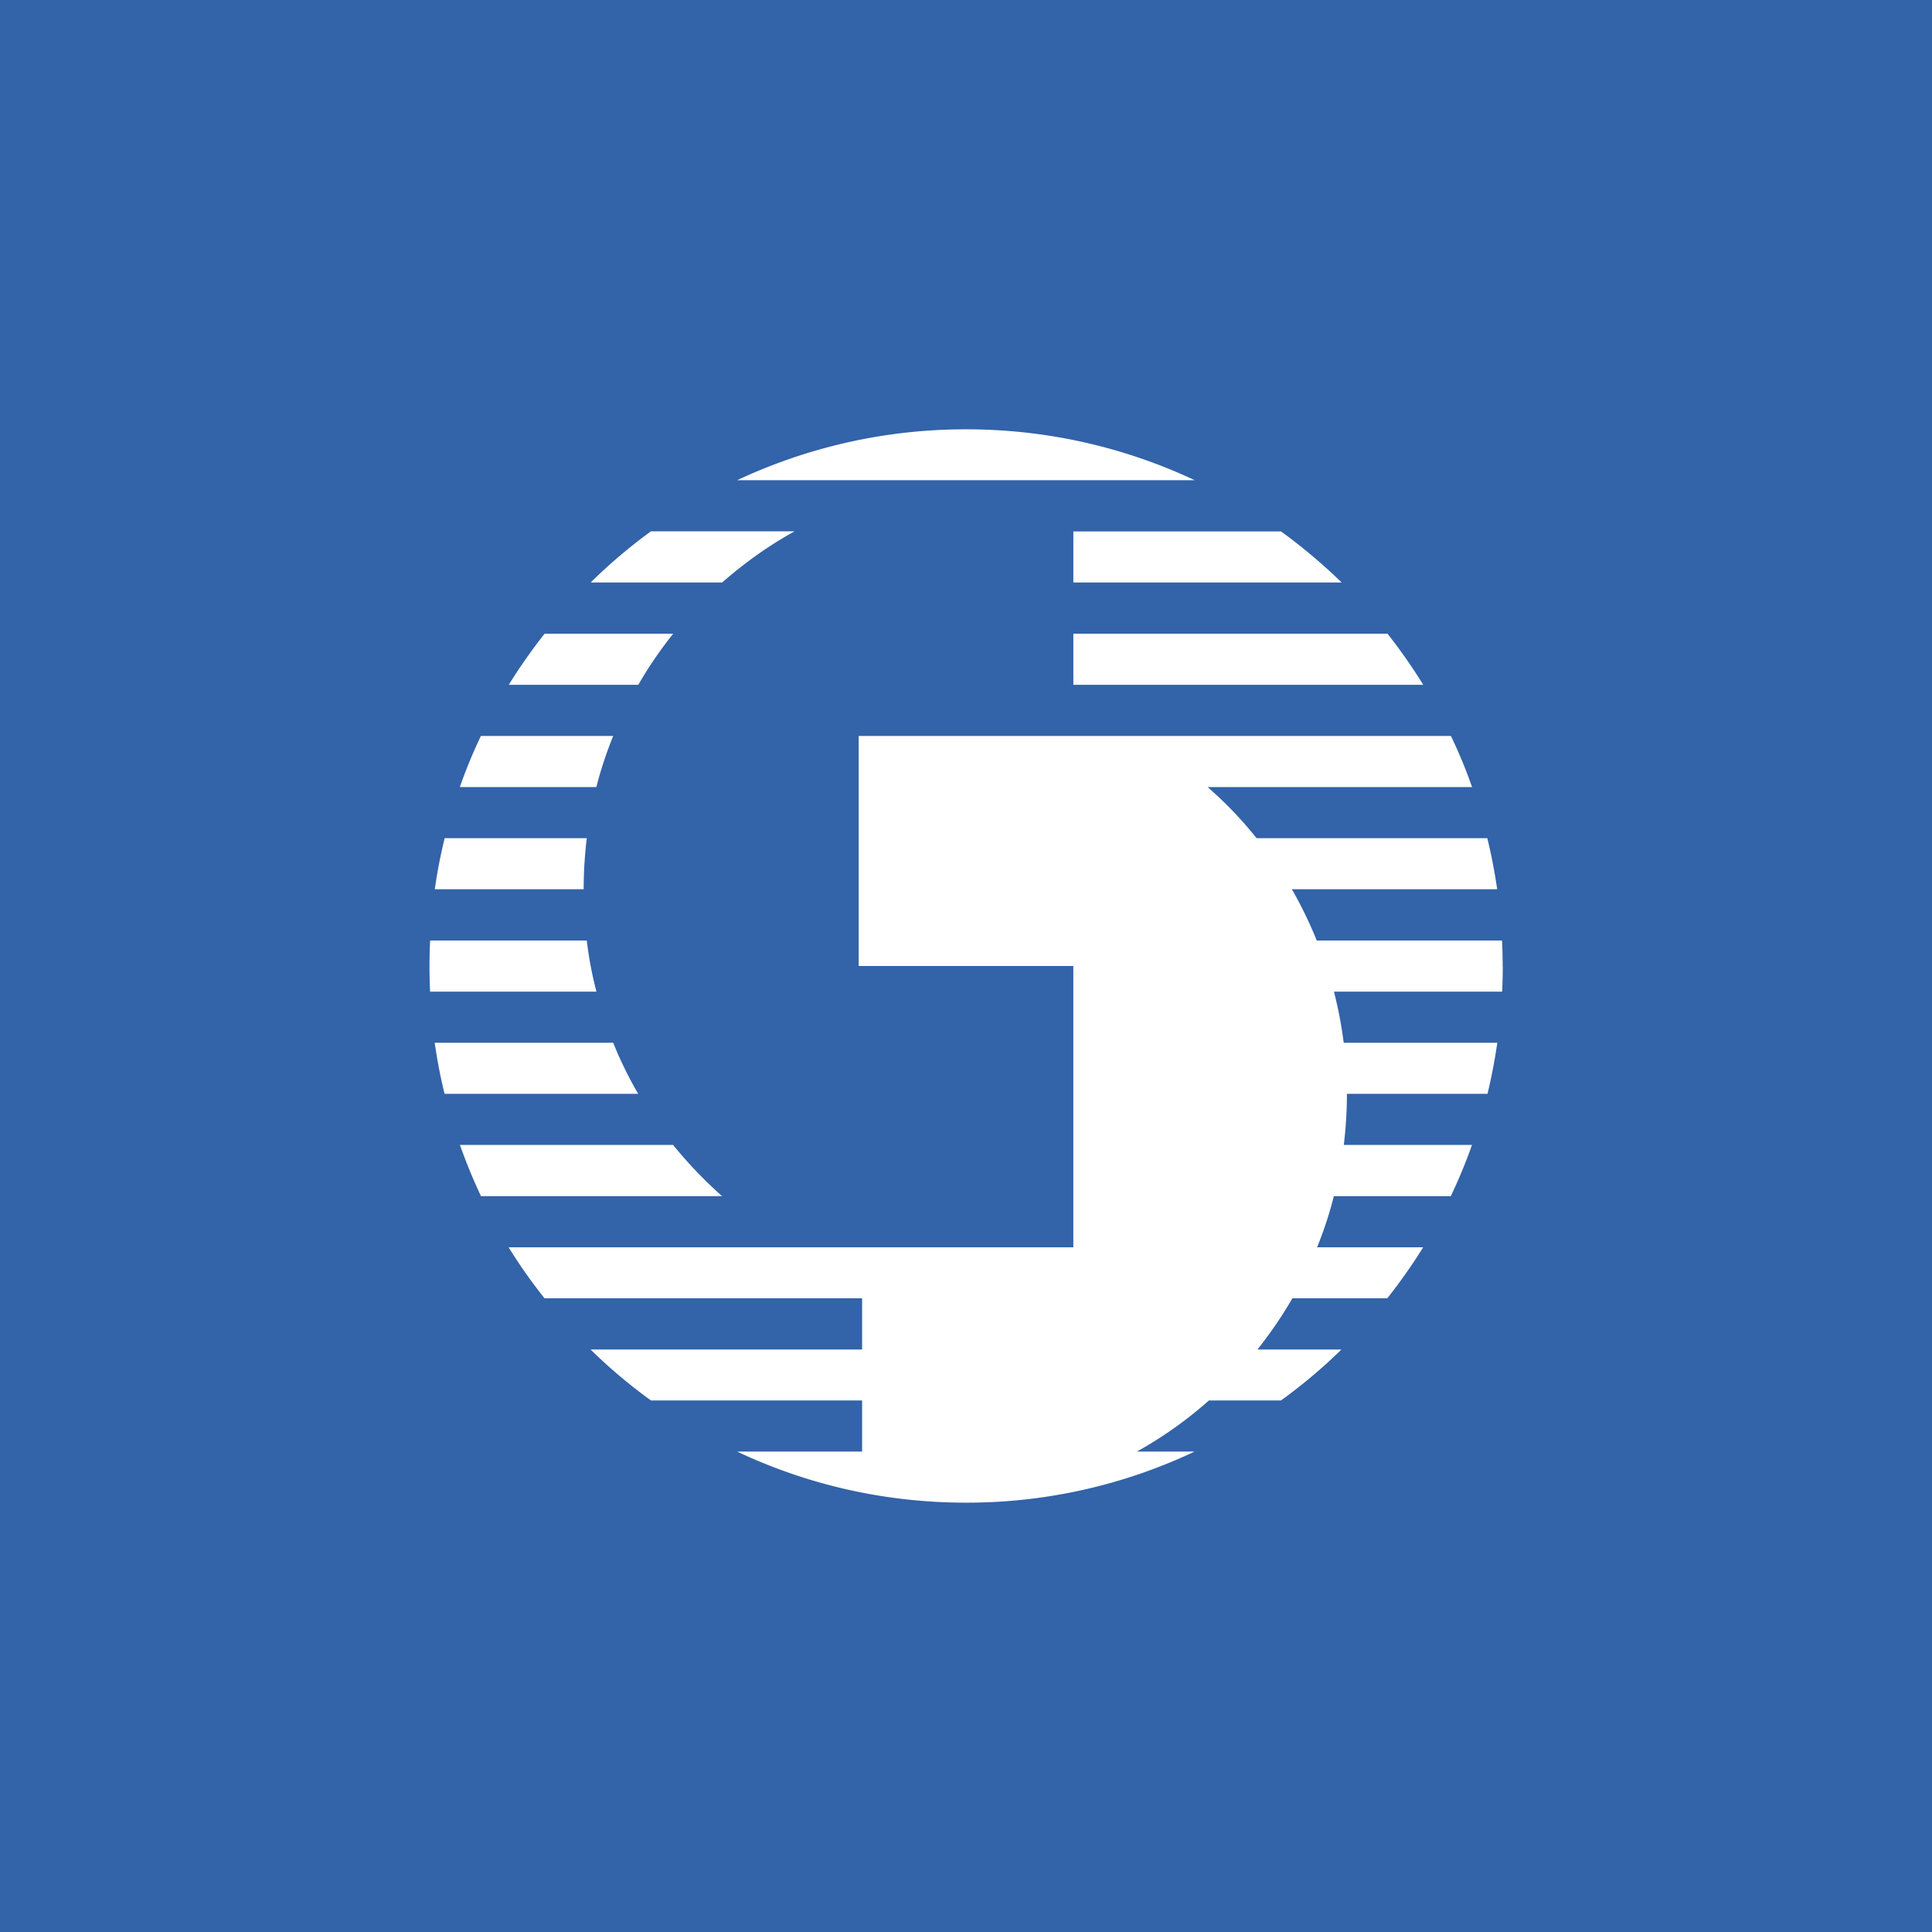 <!-- by TradingView --><svg width="18" height="18" xmlns="http://www.w3.org/2000/svg"><path fill="#3363A8" d="M0 0h18v18H0z"/><path d="M5.467 8.763h-1.46a5.224 5.224 0 000 .476h1.55a3.478 3.478 0 01-.09-.476zm.247-1.906H4.48a4.846 4.846 0 00-.196.476h1.272a3.71 3.71 0 01.157-.476zm-.276 1.428c0-.16.01-.32.029-.476H4.143a4.72 4.72 0 00-.092.476h1.387zm.276 1.43H4.05c.023.16.053.32.092.476h1.804a3.606 3.606 0 01-.233-.476zm.557.952H4.285c.058.163.122.32.196.477h2.246a4.052 4.052 0 01-.456-.477zM14 9c0-.079-.002-.159-.006-.237h-1.726a3.862 3.862 0 00-.232-.478h1.913a5.095 5.095 0 00-.092-.476h-2.15a3.612 3.612 0 00-.456-.476h2.464a4.585 4.585 0 00-.197-.476H8V9h2v2.621H4.739c.101.165.214.323.334.475h2.959v.477h-2.53c.175.172.363.33.563.475h1.967v.476H6.868C7.515 13.83 8.238 14 9 14a4.96 4.96 0 002.13-.476h-.538c.241-.134.465-.293.671-.476h.671c.2-.144.388-.303.564-.475h-.783c.12-.15.229-.31.326-.477h.884c.12-.152.232-.31.334-.475h-.988c.063-.156.116-.315.156-.477h1.09c.074-.156.14-.314.197-.477H12.52c.018-.155.029-.312.029-.472v-.004h1.31c.037-.157.068-.315.091-.476h-1.431a3.856 3.856 0 00-.091-.476h1.567c.004-.08.006-.16.006-.239zm-4-3.573h2.5a5.177 5.177 0 00-.565-.476H10v.476zm-3.73.477H5.074a5.17 5.17 0 00-.334.476h1.207c.096-.167.206-.327.325-.476zM10 6.38h3.26a5.148 5.148 0 00-.333-.476H10v.476zM7.4 4.95H6.065c-.2.146-.388.305-.562.477h1.225c.206-.18.43-.342.674-.476zM9 4a5 5 0 00-2.132.474h4.263A4.993 4.993 0 009 4z" fill="#fff"/></svg>